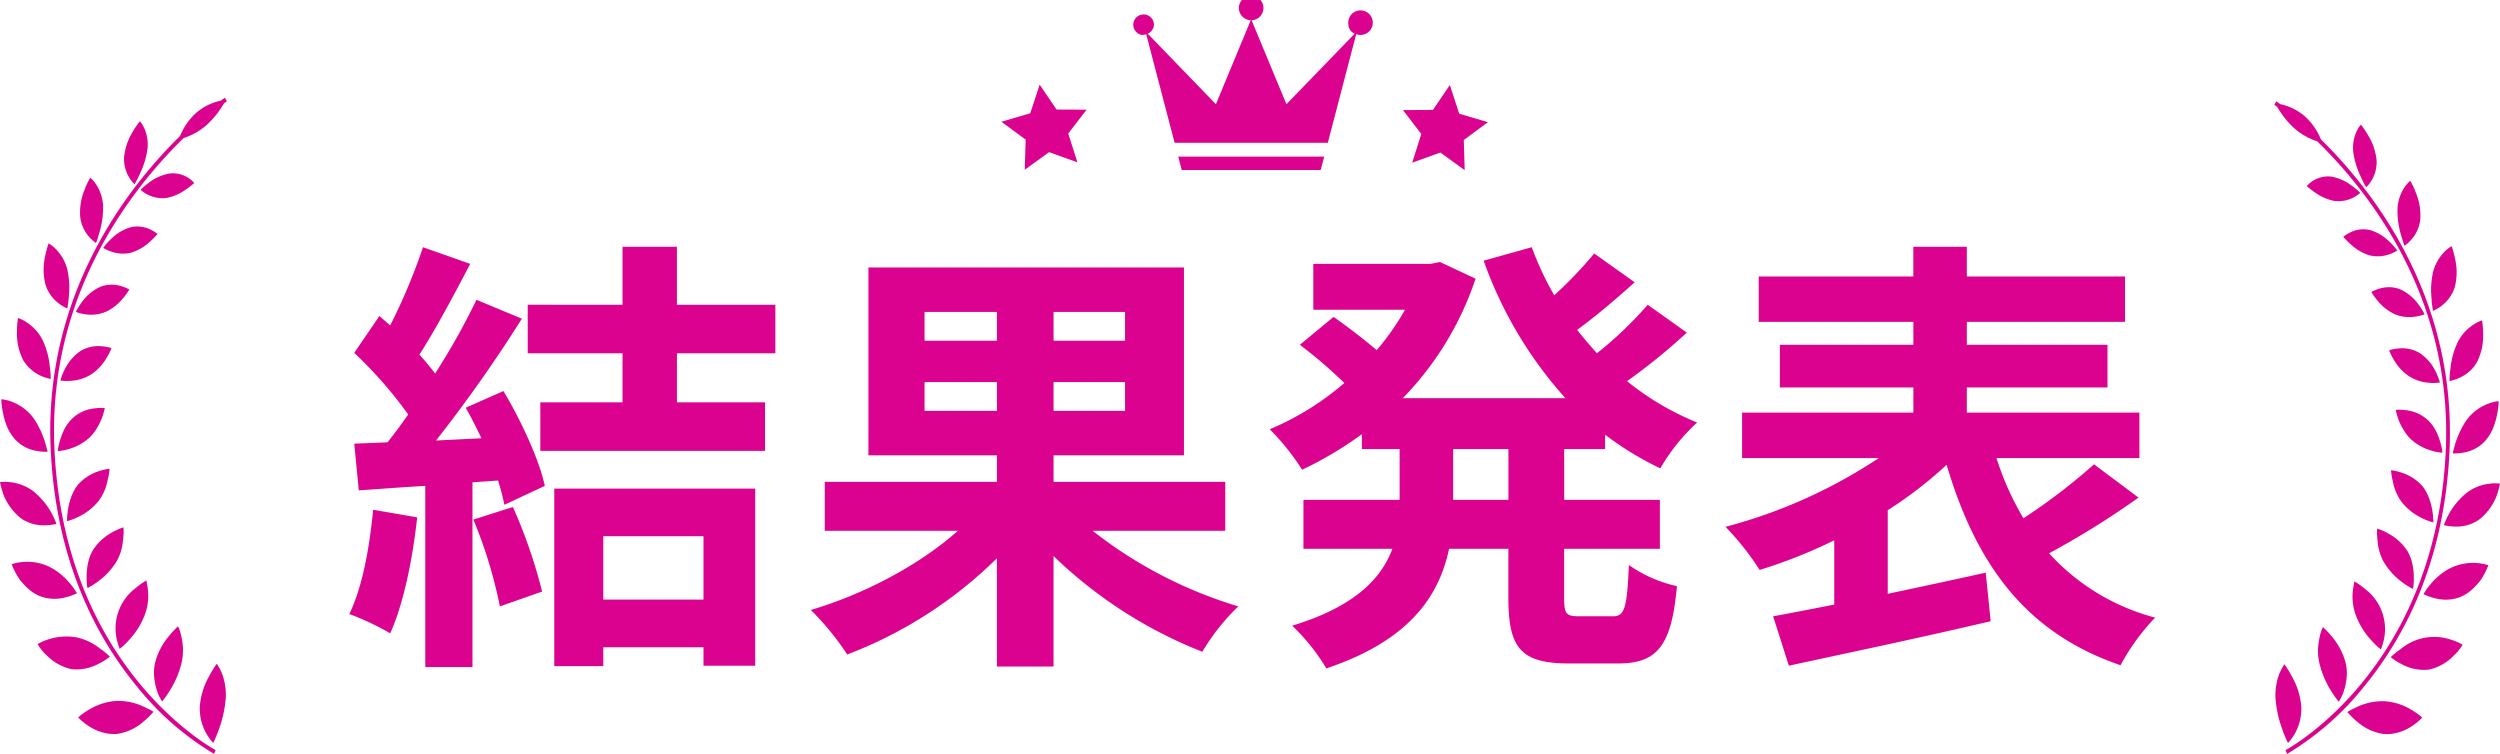 <svg id="ttl_results.svg" xmlns="http://www.w3.org/2000/svg" width="411.625" height="124.12" viewBox="0 0 411.625 124.12">
  <defs>
    <style>
      .cls-1 {
        fill: #da028f;
        fill-rule: evenodd;
      }
    </style>
  </defs>
  <path id="結果発表" class="cls-1" d="M973.1,1015.46a11.929,11.929,0,0,1-.666,2.16,7.866,7.866,0,0,1-1.3,2.03,6.115,6.115,0,0,1-3.474,1.86,7.348,7.348,0,0,1-1.833.13s0.05-.22.161-0.59a15.273,15.273,0,0,1,.429-1.48,13.862,13.862,0,0,1,.829-1.92,9.461,9.461,0,0,1,1.234-1.94,7.788,7.788,0,0,1,3.214-2.24,6.555,6.555,0,0,1,1.709-.42s0.006,0.26-.027.69A16.051,16.051,0,0,1,973.1,1015.46Zm-6.14-6.26a6.53,6.53,0,0,1-1.654.53,16.519,16.519,0,0,1,.177-2.16,13.007,13.007,0,0,1,1.166-4.21,7.494,7.494,0,0,1,2.523-2.85,6.077,6.077,0,0,1,1.5-.762,15.687,15.687,0,0,1,.177,2.392,9.563,9.563,0,0,1-1.017,4.49A6.158,6.158,0,0,1,966.955,1009.2Zm-2.943-11.855a6.1,6.1,0,0,1-1.423.838,15.738,15.738,0,0,1-.251-2.136,13.419,13.419,0,0,1,.273-4.3,7.3,7.3,0,0,1,1.8-3.217,5.649,5.649,0,0,1,1.239-1,6.274,6.274,0,0,1,.212.63c0.119,0.4.27,0.965,0.4,1.623a9.828,9.828,0,0,1-.091,4.509A6.2,6.2,0,0,1,964.012,997.345Zm-4.956-10.929a5.643,5.643,0,0,1-1.166,1.054s-0.072-.206-0.2-0.566c-0.112-.361-0.272-0.865-0.435-1.453a13.848,13.848,0,0,1-.508-4.192,6.975,6.975,0,0,1,1.106-3.346,5.236,5.236,0,0,1,.985-1.146,11.9,11.9,0,0,1,.958,2.034,9.739,9.739,0,0,1,.7,4.32A5.927,5.927,0,0,1,959.056,986.416Zm-7.469-8.576a18.371,18.371,0,0,1-.941-1.852,13.471,13.471,0,0,1-1.181-3.939,6.462,6.462,0,0,1,.5-3.317,4.74,4.74,0,0,1,.746-1.21,13.576,13.576,0,0,1,1.223,1.8,9.827,9.827,0,0,1,1.359,4,5.773,5.773,0,0,1-.794,3.343A5.181,5.181,0,0,1,951.587,977.84Zm-9.776-.207a4.716,4.716,0,0,1,3.933-1.569,7.679,7.679,0,0,1,3.366,1.434,11.475,11.475,0,0,1,1.5,1.256,5.466,5.466,0,0,1-4.192,1.345,7.992,7.992,0,0,1-3.191-1.368A12.6,12.6,0,0,1,941.811,977.633Zm6.139,83.027a6.894,6.894,0,0,1-.582,1.38c-0.173.32-.294,0.5-0.294,0.5a15.184,15.184,0,0,1-1.376-1.97,15.025,15.025,0,0,1-1.848-4.53,9.287,9.287,0,0,1-.187-2.33,12.7,12.7,0,0,1,.259-1.81,6.645,6.645,0,0,1,.546-1.65,14.2,14.2,0,0,1,1.559,1.67,11.046,11.046,0,0,1,2.185,4.24,7.308,7.308,0,0,1,.153,2.44A10.342,10.342,0,0,1,947.95,1060.66Zm-0.13-74.67a5.531,5.531,0,0,1,1.245-.768,4.757,4.757,0,0,1,3.1-.353,7.406,7.406,0,0,1,3.218,1.9,8.713,8.713,0,0,1,.97,1.031l0.348,0.452a5.884,5.884,0,0,1-1.386.645,5.687,5.687,0,0,1-3.207.136,8.027,8.027,0,0,1-3.034-1.772A14.116,14.116,0,0,1,947.82,985.99Zm6.195,67.95a13.721,13.721,0,0,1-1.622-1.56,12.479,12.479,0,0,1-2.434-3.88,8.907,8.907,0,0,1-.59-4.04c0.119-1.02.284-1.74,0.284-1.74a12.649,12.649,0,0,1,1.743,1.25,8.268,8.268,0,0,1,3.182,7.96A10.036,10.036,0,0,1,954.015,1053.94Zm5.272-9.97a11.112,11.112,0,0,1-1.771-1.11,11.355,11.355,0,0,1-2.974-3.23,8.013,8.013,0,0,1-.826-2.02,8.257,8.257,0,0,1-.185-0.93c-0.047-.3-0.05-0.57-0.089-0.84a8.06,8.06,0,0,1-.039-1.81,10.09,10.09,0,0,1,1.822.81,8.6,8.6,0,0,1,3.135,2.86,6.937,6.937,0,0,1,.825,2.12,10.578,10.578,0,0,1,.244,2.04,12.161,12.161,0,0,1-.052,1.52A3.445,3.445,0,0,1,959.287,1043.97Zm1.514-11.65a9.593,9.593,0,0,1-3.258-2.52,8.046,8.046,0,0,1-1.561-3.55,9.005,9.005,0,0,1-.3-1.83,9.225,9.225,0,0,1,1.818.43,7.689,7.689,0,0,1,3.348,2.19c1.873,2.34,1.8,5.98,1.8,5.98A9.713,9.713,0,0,1,960.8,1032.32Zm3.335-10.78a7.894,7.894,0,0,1-1.793-.34,8.568,8.568,0,0,1-3.36-1.85,6.8,6.8,0,0,1-1.244-1.59,8.92,8.92,0,0,1-.787-1.57,9.418,9.418,0,0,1-.378-1.21c-0.079-.31-0.123-0.49-0.123-0.49a7.917,7.917,0,0,1,1.752.06,6.32,6.32,0,0,1,3.374,1.47,6.849,6.849,0,0,1,1.354,1.67,10.444,10.444,0,0,1,.768,1.82,12.808,12.808,0,0,1,.378,1.44C964.125,1021.32,964.136,1021.54,964.136,1021.54Zm-7.864-22.817a8.015,8.015,0,0,1-2.8-2.208,10.046,10.046,0,0,1-.763-1.009l-0.272-.427a6.2,6.2,0,0,1,1.442-.584,5.169,5.169,0,0,1,3.273.125,7.531,7.531,0,0,1,2.981,2.415,12.064,12.064,0,0,1,1.066,1.711,6.608,6.608,0,0,1-1.574.393A6.264,6.264,0,0,1,956.272,998.723Zm7.461,11.257a7.35,7.35,0,0,1-1.719.05,7.075,7.075,0,0,1-3.4-1.1,8.125,8.125,0,0,1-2.463-2.68,8.457,8.457,0,0,1-.779-1.58,6.963,6.963,0,0,1,1.612-.3,5.658,5.658,0,0,1,3.387.74,7.606,7.606,0,0,1,2.609,2.97A10.614,10.614,0,0,1,963.733,1009.98Zm1.587,11.01c-0.786,18.42-7.469,30.97-13.955,38.89a47.139,47.139,0,0,1-12.8,11.25l-0.266-.62h0l0.272-.15c2.713-1.56,24.67-15.19,26.13-49.4,0.779-18.23-6.273-32.4-13.535-42.024a76.639,76.639,0,0,0-7.626-8.657c-0.2-.066-0.428-0.147-0.681-0.248a10.919,10.919,0,0,1-3-1.814,14.276,14.276,0,0,1-2.389-2.771c-0.228-.336-0.413-0.631-0.556-0.866l-0.121-.089c-0.217-.156-0.329-0.232-0.329-0.232l0.323-.58s0.244,0.167.656,0.471c0.195,0.04.414,0.093,0.658,0.164a9.061,9.061,0,0,1,3.183,1.667,9.885,9.885,0,0,1,2.363,2.943,10.4,10.4,0,0,1,.484,1.021,77.293,77.293,0,0,1,7.513,8.555C958.967,988.207,966.109,1002.54,965.32,1020.99Zm-54.173,35.54c-15.615-5.33-23.756-16.57-28.64-33a67.1,67.1,0,0,1-9.695,7.47v13.77c5.255-1.11,10.8-2.3,16.133-3.48l0.815,7.99c-11.619,2.74-24.052,5.33-33.229,7.33l-2.59-8.14c2.886-.52,6.364-1.19,10.065-1.93v-10.58a83.717,83.717,0,0,1-12.285,4.88,45.114,45.114,0,0,0-5.625-7.1,84.214,84.214,0,0,0,25.236-11.32h-22.5v-7.48h28.2v-4.14h-21.98v-7.03h21.98v-3.778H851.573v-7.474h25.458v-4.885h8.806v4.885h26.05v7.474h-26.05v3.778H909v7.03H885.837v4.14h28.418v7.48H890.722a46.441,46.441,0,0,0,4.44,9.91,97.737,97.737,0,0,0,11.619-8.88l7.326,5.48a140.1,140.1,0,0,1-14.727,9.17,35.928,35.928,0,0,0,17.465,10.59A35.52,35.52,0,0,0,911.147,1056.53Zm-75.776-32.41a52.336,52.336,0,0,1-9.1-5.55v2.37h-6.734v8.36H835.3v8.06H819.534v8c0,2.66.3,3.11,2.368,3.11h5.7c1.925,0,2.295-1.48,2.591-8.44a21.95,21.95,0,0,0,7.918,3.48c-0.888,9.77-3.182,12.73-9.7,12.73h-8.066c-7.993,0-9.991-2.59-9.991-10.81v-8.07h-9.768c-1.629,7.78-6.513,15.1-20.2,19.69a33.541,33.541,0,0,0-5.624-7.03c10.212-3.11,14.653-7.7,16.5-12.66H776.611v-8.06h15.837v-8.36h-6.216v-2.45a60.275,60.275,0,0,1-9.843,5.85,38.267,38.267,0,0,0-5.328-6.66,46.029,46.029,0,0,0,12.284-7.62,78.079,78.079,0,0,0-7.326-6.29l5.55-4.592c2.22,1.552,5.033,3.7,7.105,5.472a41.361,41.361,0,0,0,4.662-6.656h-15.1v-7.548h19.315l1.554-.3,5.847,2.738a51.464,51.464,0,0,1-11.989,19.682h26.79a67.617,67.617,0,0,1-13.469-22.642l7.919-2.221a51.37,51.37,0,0,0,3.7,7.919,69.772,69.772,0,0,0,6.586-6.883l6.661,4.737c-3.035,2.738-6.439,5.624-9.473,7.84,1.036,1.34,2.146,2.59,3.256,3.85a62.006,62.006,0,0,0,8.363-7.99l6.438,4.59a98.631,98.631,0,0,1-9.842,7.99,45.2,45.2,0,0,0,11.544,6.81A31.57,31.57,0,0,0,835.371,1024.12Zm-25.014-3.18h-9.1v8.36h9.1v-8.36Zm-7.2-45.926-4-2.9-4.645,1.674,1.5-4.73L793,965.124l4.934-.021,2.78-4.1,1.544,4.718,4.735,1.394-3.979,2.937Zm-17.146-22.262a2.286,2.286,0,0,1-.719-0.117l-4.674,17.875H755.4l-4.675-17.875a2.286,2.286,0,0,1-.719.117,1.7,1.7,0,1,1,1.989-1.672,1.649,1.649,0,0,1-1.034,1.458L762.2,964.159l5.733-13.825a2.021,2.021,0,1,1,.143,0l5.733,13.825,11.245-11.621a1.649,1.649,0,0,1-1.034-1.458A2.02,2.02,0,1,1,786.012,952.752Zm-46.619,20.971-4.655-1.674-4.012,2.9,0.146-4.965-3.988-2.936,4.746-1.394,1.547-4.718,2.786,4.1,4.945,0.021-3.024,3.93Zm16.6-.941h24.035l-0.578,2.207H756.568Zm-51.011,49.188V991.038h51.952v30.932H735.469v4.37h28.27v8.06H741.908a72.388,72.388,0,0,0,23.977,12.44,35.393,35.393,0,0,0-5.92,7.47,74.217,74.217,0,0,1-24.5-15.76v18.2h-9.324v-17.83a71.107,71.107,0,0,1-24.644,15.84,45.309,45.309,0,0,0-5.994-7.33c8.806-2.59,17.983-7.47,24.2-13.03H697.8v-8.06h28.344v-4.37H704.979Zm21.166-23.606H714.23v4.736h11.915v-4.736Zm0,11.546H714.23v4.74h11.915v-4.74Zm9.324,4.74h11.767v-4.74H735.469v4.74Zm0-11.55h11.767v-4.736H735.469v4.736Zm-62.011,10.14h14.5v7.99h-37v-7.99H664.5v-8.07H648.889v-7.99H664.5v-9.547h8.954v9.547h16.207v7.99H673.458v8.07Zm-32.192,5.92c-0.814-1.7-1.7-3.48-2.59-5.03l6.216-2.74c2.96,4.96,5.921,11.4,6.809,15.61l-6.661,3.11a40.477,40.477,0,0,0-1.036-3.99l-4.218.29v30.42h-7.771V1027c-4,.23-7.7.52-10.952,0.74l-0.74-7.69,5.476-.22c1.11-1.41,2.294-2.96,3.4-4.59a69.831,69.831,0,0,0-8.88-10.14l4.144-6.07c0.592,0.518,1.184,1.04,1.776,1.55a97.5,97.5,0,0,0,5.4-12.873l7.771,2.739c-2.664,5.106-5.7,10.8-8.363,14.944,0.962,1.04,1.85,2.15,2.59,3.11a114.728,114.728,0,0,0,6.809-12.134l7.474,3.108a236.749,236.749,0,0,1-14.135,20.056Zm-10.583,13.02c-0.74,6.96-2.294,14.36-4.44,19.1a43.1,43.1,0,0,0-6.735-3.18c2.147-4.37,3.331-10.96,3.923-17.17Zm-40.659-56.629a4.746,4.746,0,0,1,3.955,1.577,12.634,12.634,0,0,1-1.421,1.1,8.026,8.026,0,0,1-3.209,1.375,5.492,5.492,0,0,1-4.215-1.352,11.612,11.612,0,0,1,1.5-1.264A7.738,7.738,0,0,1,590.024,975.551Zm1.283,74.579a6.8,6.8,0,0,1,.549,1.67,12.5,12.5,0,0,1,.26,1.82,9.433,9.433,0,0,1-.187,2.34,15.107,15.107,0,0,1-1.859,4.55,16.414,16.414,0,0,1-1.383,1.99s-0.122-.18-0.3-0.51a6.751,6.751,0,0,1-.585-1.39,10.16,10.16,0,0,1-.417-2.07,7.329,7.329,0,0,1,.153-2.45,11.051,11.051,0,0,1,2.2-4.26A14.66,14.66,0,0,1,591.307,1050.13ZM580.33,986.313a7.456,7.456,0,0,1,3.236-1.91,4.8,4.8,0,0,1,3.119.354,5.536,5.536,0,0,1,1.251.773,14.352,14.352,0,0,1-1.262,1.279,8.084,8.084,0,0,1-3.051,1.781,5.732,5.732,0,0,1-3.225-.137,5.932,5.932,0,0,1-1.393-.649l0.35-.455A8.878,8.878,0,0,1,580.33,986.313Zm-1.774,7.893a5.2,5.2,0,0,1,3.29-.125,6.3,6.3,0,0,1,1.451.587l-0.274.429a10,10,0,0,1-.767,1.015,8.045,8.045,0,0,1-2.819,2.22,6.285,6.285,0,0,1-3.369.418,6.628,6.628,0,0,1-1.582-.4,12.145,12.145,0,0,1,1.072-1.719A7.58,7.58,0,0,1,578.556,994.206Zm-3.236,10.544a5.717,5.717,0,0,1,3.406-.74,7.026,7.026,0,0,1,1.621.3,8.652,8.652,0,0,1-.783,1.59,8.3,8.3,0,0,1-2.476,2.7,7.147,7.147,0,0,1-3.425,1.1,7.44,7.44,0,0,1-1.729-.05,10.859,10.859,0,0,1,.763-1.91A7.735,7.735,0,0,1,575.32,1004.75Zm-3.731,15.93a12.229,12.229,0,0,1,.38-1.45,10.811,10.811,0,0,1,.772-1.83,6.9,6.9,0,0,1,1.361-1.68,6.224,6.224,0,0,1,3.393-1.47,8.007,8.007,0,0,1,1.762-.06s-0.044.18-.123,0.49a9.32,9.32,0,0,1-.38,1.21,9.463,9.463,0,0,1-.792,1.59,6.781,6.781,0,0,1-1.251,1.59,8.539,8.539,0,0,1-3.378,1.86,7.981,7.981,0,0,1-1.8.34S571.541,1021.05,571.589,1020.68Zm1.446,12.13s-0.078-3.66,1.806-6.01a7.76,7.76,0,0,1,3.366-2.2,9.324,9.324,0,0,1,1.829-.43,9.041,9.041,0,0,1-.308,1.84,8.076,8.076,0,0,1-1.569,3.57,9.673,9.673,0,0,1-3.276,2.53A9.81,9.81,0,0,1,573.035,1032.81Zm11.305,11.01a12.725,12.725,0,0,1,1.754-1.25s0.165,0.72.285,1.74a8.954,8.954,0,0,1-.593,4.06,12.626,12.626,0,0,1-2.448,3.91,13.78,13.78,0,0,1-1.631,1.56,10.021,10.021,0,0,1-.567-2.01A8.319,8.319,0,0,1,584.34,1043.82Zm-7.934.01a3.64,3.64,0,0,1-.091-0.6,12.334,12.334,0,0,1-.052-1.53,10.681,10.681,0,0,1,.245-2.05,6.977,6.977,0,0,1,.829-2.13,8.708,8.708,0,0,1,3.153-2.88,10.775,10.775,0,0,1,1.832-.82,8.189,8.189,0,0,1-.039,1.83c-0.039.27-.042,0.54-0.089,0.84a8.9,8.9,0,0,1-.186.94,8.06,8.06,0,0,1-.831,2.03,11.3,11.3,0,0,1-2.991,3.24A11.449,11.449,0,0,1,576.406,1043.83ZM598.9,964c-0.143.237-.33,0.533-0.559,0.871a14.424,14.424,0,0,1-2.4,2.787,10.929,10.929,0,0,1-3.021,1.822c-0.255.1-.483,0.184-0.685,0.251a77.026,77.026,0,0,0-7.668,8.7c-7.3,9.679-14.394,23.922-13.611,42.252,1.469,34.39,23.548,48.09,26.276,49.67l0.273,0.15h0l-0.267.62a47.448,47.448,0,0,1-12.868-11.31c-6.523-7.97-13.243-20.58-14.033-39.1-0.793-18.55,6.388-32.961,13.753-42.721a77.885,77.885,0,0,1,7.555-8.6,10.758,10.758,0,0,1,.487-1.027,9.95,9.95,0,0,1,2.375-2.958,9.14,9.14,0,0,1,3.2-1.676c0.245-.071.466-0.124,0.662-0.165,0.414-.306.656-0.472,0.659-0.474l0.325,0.583s-0.113.077-.331,0.234ZM585.1,975.474a18.293,18.293,0,0,1-.947,1.862,5.205,5.205,0,0,1-.916-1.174,5.8,5.8,0,0,1-.8-3.362,9.884,9.884,0,0,1,1.366-4.024,13.646,13.646,0,0,1,1.231-1.814,4.744,4.744,0,0,1,.749,1.217,6.492,6.492,0,0,1,.5,3.335A13.565,13.565,0,0,1,585.1,975.474Zm-7.083,10.975c-0.129.362-.2,0.569-0.2,0.569a5.669,5.669,0,0,1-1.173-1.059,5.967,5.967,0,0,1-1.444-3.313,9.817,9.817,0,0,1,.7-4.344,12.1,12.1,0,0,1,.964-2.045,5.287,5.287,0,0,1,.991,1.153,7.019,7.019,0,0,1,1.112,3.363,13.938,13.938,0,0,1-.512,4.216C578.285,985.58,578.125,986.085,578.012,986.449Zm-4.927,11.34a6.107,6.107,0,0,1-1.43-.842,6.225,6.225,0,0,1-2.168-3.075,9.891,9.891,0,0,1-.092-4.533c0.127-.661.279-1.229,0.4-1.631a6.014,6.014,0,0,1,.213-0.633,5.667,5.667,0,0,1,1.246,1.007,7.334,7.334,0,0,1,1.81,3.235,13.506,13.506,0,0,1,.275,4.325A15.881,15.881,0,0,1,573.085,997.789Zm-2.727,11.6a6.669,6.669,0,0,1-4.553-3.1,9.681,9.681,0,0,1-1.023-4.52,15.794,15.794,0,0,1,.178-2.408,6.084,6.084,0,0,1,1.511.768,7.544,7.544,0,0,1,2.536,2.86,13.1,13.1,0,0,1,1.173,4.23A16.745,16.745,0,0,1,570.358,1009.39Zm-1.947,7.97a13.488,13.488,0,0,1,.834,1.94,15.09,15.09,0,0,1,.431,1.48c0.112,0.37.162,0.6,0.162,0.6a7.8,7.8,0,0,1-1.843-.14,6.183,6.183,0,0,1-3.494-1.87,7.778,7.778,0,0,1-1.311-2.04,11.959,11.959,0,0,1-.669-2.17,16.393,16.393,0,0,1-.274-1.73c-0.034-.43-0.028-0.69-0.028-0.69a6.323,6.323,0,0,1,1.719.41,7.992,7.992,0,0,1,3.232,2.26A9.519,9.519,0,0,1,568.411,1017.36Zm-4.546,9.06a7.569,7.569,0,0,1,3.684,1.52,12.175,12.175,0,0,1,3.737,5.32,8.251,8.251,0,0,1-1.927.23,6.524,6.524,0,0,1-3.9-1.14,9.308,9.308,0,0,1-2.806-3.69,13.686,13.686,0,0,1-.654-2.28A7.467,7.467,0,0,1,563.865,1026.42Zm2,13.11a8.163,8.163,0,0,1,4.087.72,9.4,9.4,0,0,1,2,1.26,11.886,11.886,0,0,1,1.482,1.46,11.609,11.609,0,0,1,.914,1.21c0.2,0.31.326,0.5,0.326,0.5a9.441,9.441,0,0,1-1.961.69,6.836,6.836,0,0,1-4.22-.24,7.2,7.2,0,0,1-2.026-1.35c-0.295-.28-0.568-0.57-0.818-0.86a6.469,6.469,0,0,1-.664-0.88,12.7,12.7,0,0,1-1.071-2.15A8.177,8.177,0,0,1,565.865,1039.53Zm8.638,12.39a9.467,9.467,0,0,1,3.959,1.87,10.709,10.709,0,0,1,1.623,1.34,10.475,10.475,0,0,1-1.884,1.18,7.748,7.748,0,0,1-4.428.87,8.237,8.237,0,0,1-4.067-2.26,7.944,7.944,0,0,1-1.525-1.87A9.764,9.764,0,0,1,574.5,1051.92Zm6.579,10.49a9.9,9.9,0,0,1,4.345.84c0.542,0.25,1.016.47,1.337,0.65s0.5,0.3.5,0.3a12.719,12.719,0,0,1-1.7,1.66,8.293,8.293,0,0,1-4.307,1.98,6.781,6.781,0,0,1-2.476-.28,7.982,7.982,0,0,1-2.058-.93,10.906,10.906,0,0,1-1.86-1.5,11.127,11.127,0,0,1,1.843-1.32A9.928,9.928,0,0,1,581.082,1062.41Zm15.647,6.49a9.374,9.374,0,0,1-.822-1.23,8.376,8.376,0,0,1-1.007-4.47,12.189,12.189,0,0,1,1.5-4.81,17.551,17.551,0,0,1,1.295-2.1,9.137,9.137,0,0,1,.8,1.49,9.037,9.037,0,0,1,.511,1.75,9.9,9.9,0,0,1,.164,2.35,19.022,19.022,0,0,1-1.079,5.05,22.048,22.048,0,0,1-.981,2.39A4.107,4.107,0,0,1,596.729,1068.9Zm54.528-24.5-6.957,2.44a75.378,75.378,0,0,0-4.366-14.29l6.512-2.07A84.406,84.406,0,0,1,651.257,1044.4Zm35.078,12.21h-8.51v-3.04h-16.5v3.11h-8.066v-29.23h33.08v29.16Zm-8.51-21.32h-16.5v10.44h16.5v-10.44Zm259.5,22.56a9.338,9.338,0,0,1,.794-1.48,16.815,16.815,0,0,1,1.288,2.09,12.087,12.087,0,0,1,1.49,4.78,8.316,8.316,0,0,1-1,4.45,9.305,9.305,0,0,1-.817,1.22,4.193,4.193,0,0,1-.377.42,21.462,21.462,0,0,1-.976-2.38,18.953,18.953,0,0,1-1.073-5.02,9.908,9.908,0,0,1,.164-2.34A9.148,9.148,0,0,1,937.323,1057.85Zm12.993,5.44a10.368,10.368,0,0,1,1.937-.63,10.215,10.215,0,0,1,2.383-.2,9.7,9.7,0,0,1,4.354,1.39,10.771,10.771,0,0,1,1.833,1.31,11.138,11.138,0,0,1-1.849,1.49,7.323,7.323,0,0,1-2.048.93,6.492,6.492,0,0,1-2.461.27,8.2,8.2,0,0,1-4.283-1.96,12.317,12.317,0,0,1-1.694-1.65,4.523,4.523,0,0,1,.5-0.3C949.305,1063.76,949.776,1063.55,950.316,1063.29Zm7.185-6.9a10.419,10.419,0,0,1-1.873-1.18,10.677,10.677,0,0,1,1.614-1.32,8.608,8.608,0,0,1,8.291-1.57,9.73,9.73,0,0,1,1.933.82,7.6,7.6,0,0,1-1.517,1.86,8.013,8.013,0,0,1-4.044,2.25A7.592,7.592,0,0,1,957.5,1056.39Zm5.458-10.88a9.367,9.367,0,0,1-1.95-.69s0.125-.18.324-0.5a11.639,11.639,0,0,1,.909-1.2,11.165,11.165,0,0,1,1.474-1.45,9.284,9.284,0,0,1,1.989-1.25,8.565,8.565,0,0,1,6-.36,12.871,12.871,0,0,1-1.065,2.14,7.032,7.032,0,0,1-.66.87,10.13,10.13,0,0,1-.814.85,6.952,6.952,0,0,1-2.014,1.35A6.764,6.764,0,0,1,962.959,1045.51Zm3.335-11.81a7.822,7.822,0,0,1-1.916-.24,12.114,12.114,0,0,1,3.716-5.29,7.58,7.58,0,0,1,3.664-1.51,7.388,7.388,0,0,1,1.858-.04,13.476,13.476,0,0,1-.651,2.27,9.253,9.253,0,0,1-2.79,3.67A6.463,6.463,0,0,1,966.294,1033.7Z" transform="translate(-562 -947)"/>
</svg>

